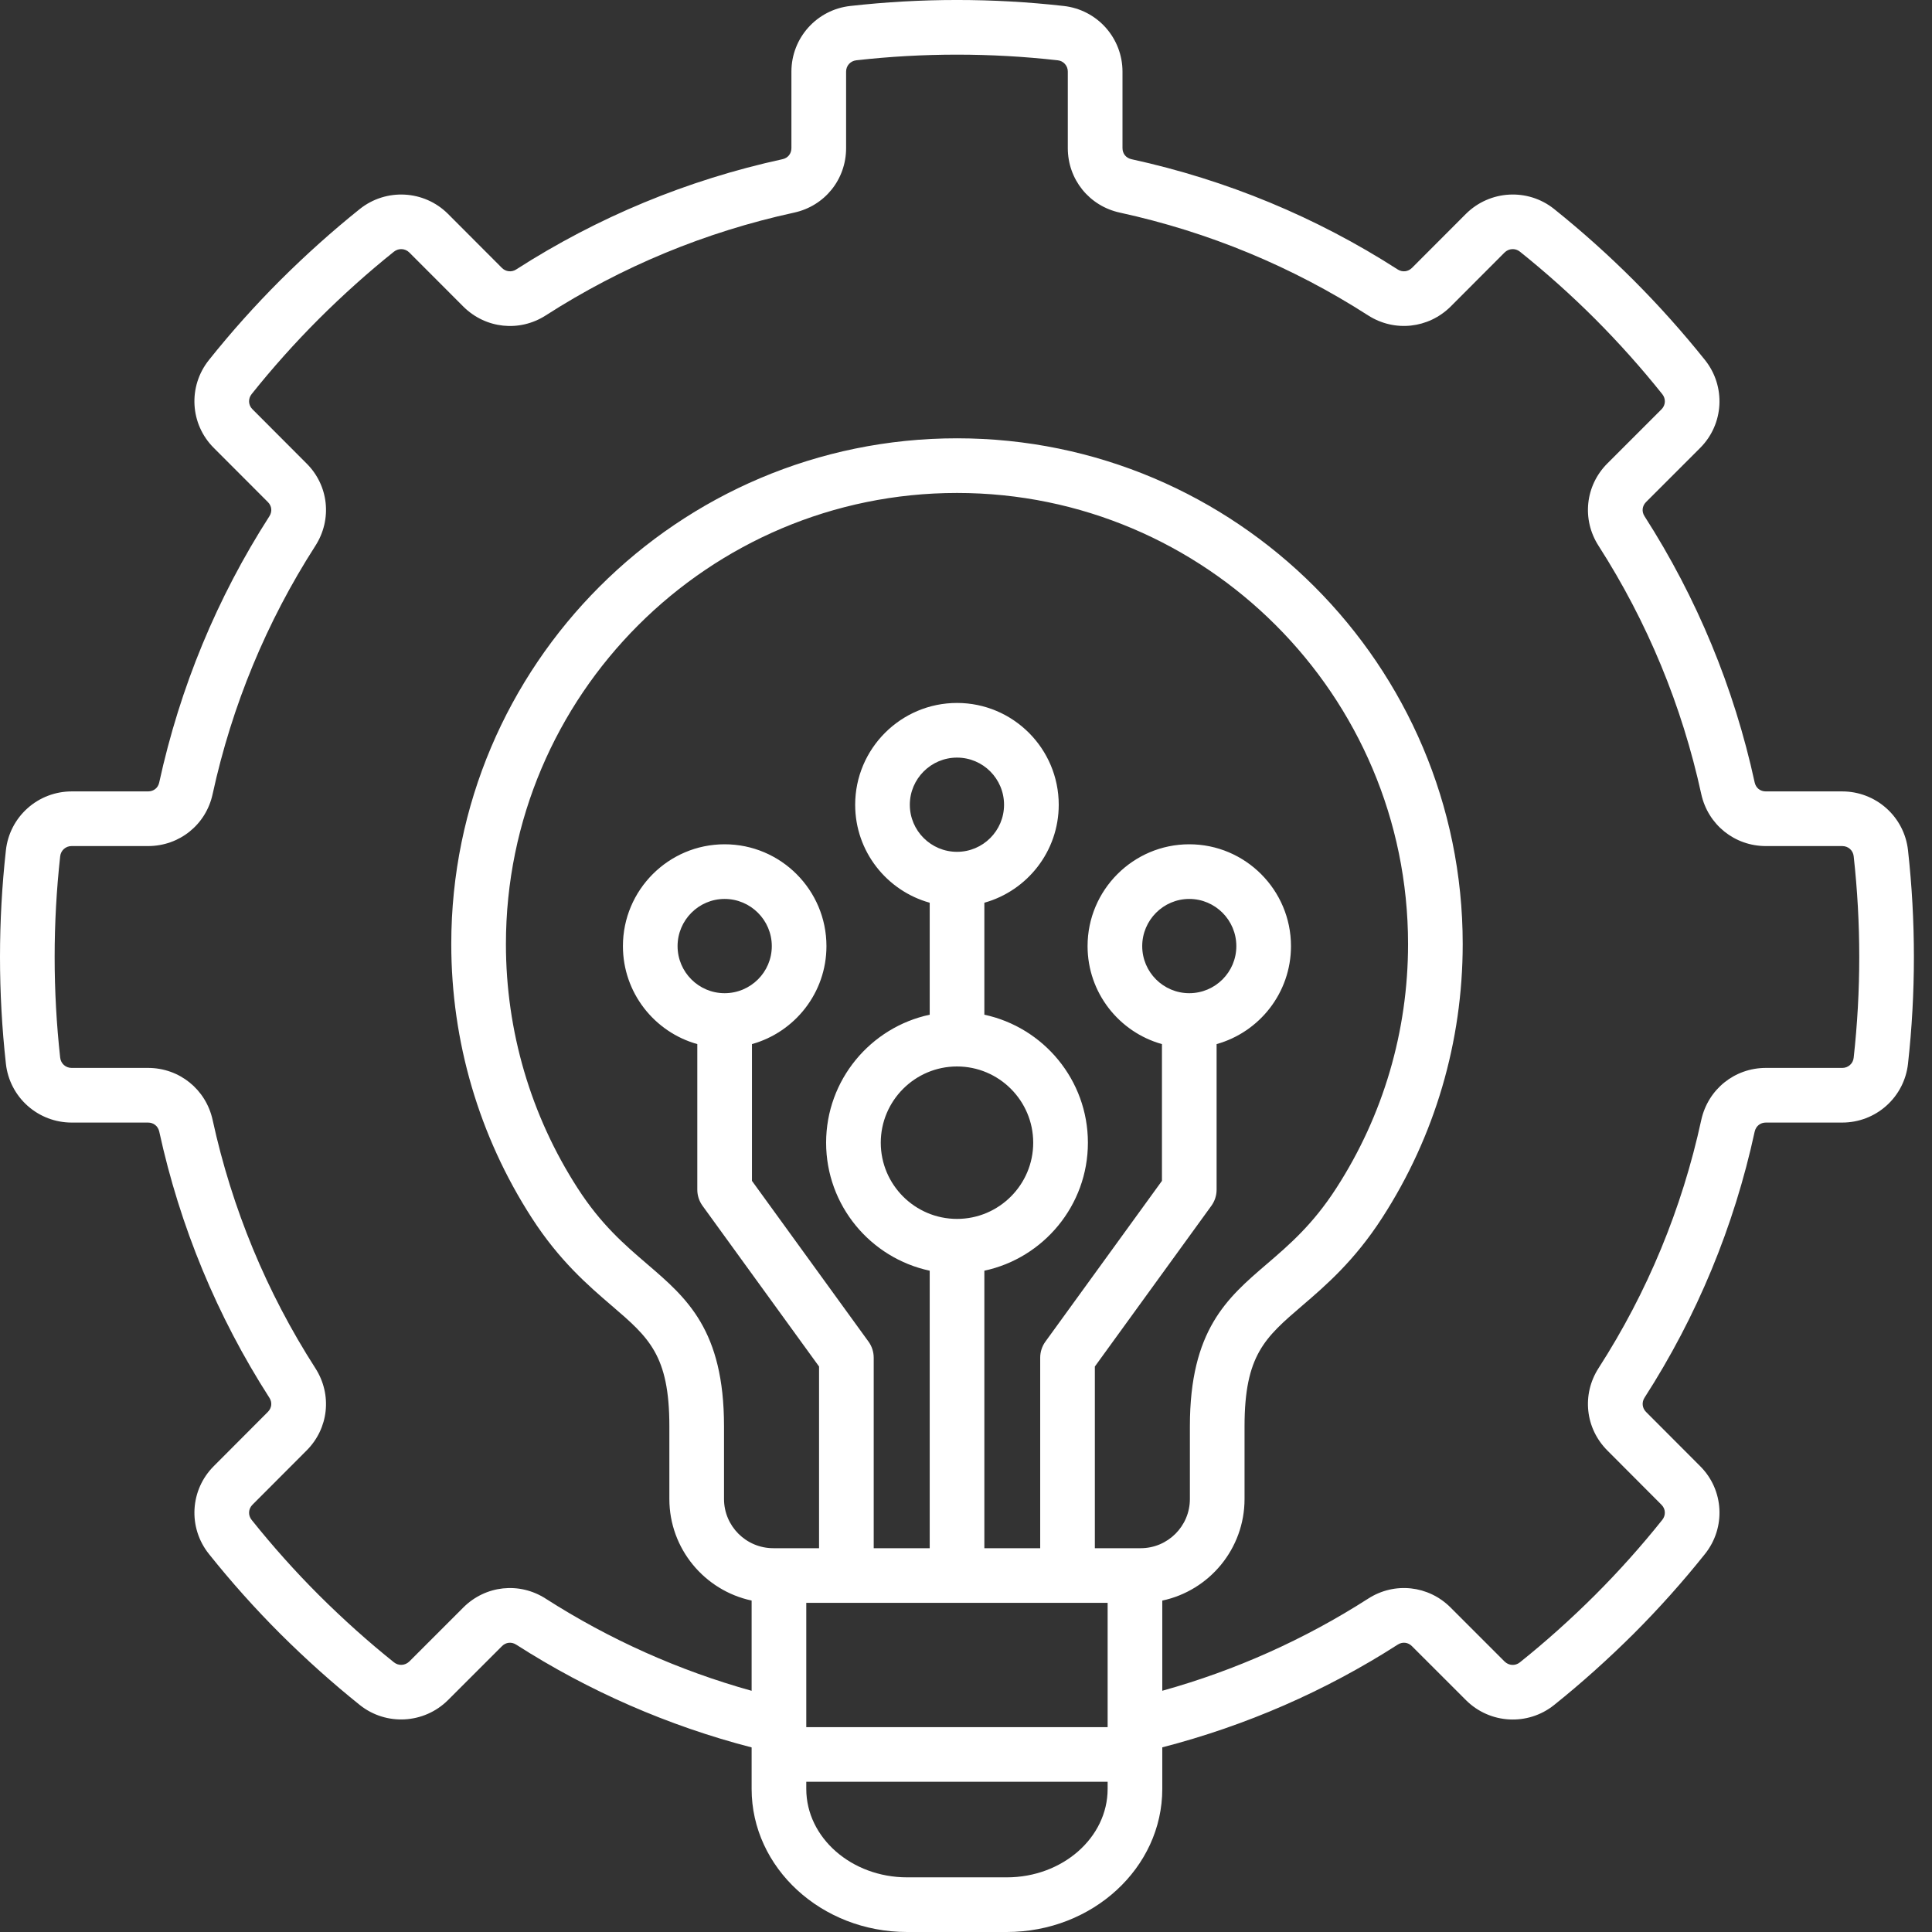 <svg width="52" height="52" viewBox="0 0 52 52" fill="none" xmlns="http://www.w3.org/2000/svg">
<rect x="0" y="0" width="52" height="52" fill="#333333" stroke="none"/>
<path d="M51.354 22.883C51.306 22.447 51.098 22.045 50.772 21.754C50.445 21.462 50.023 21.301 49.585 21.301H47.529C47.376 21.301 47.26 21.208 47.227 21.059C46.674 18.514 45.67 16.087 44.263 13.895C44.181 13.769 44.198 13.619 44.304 13.512L45.76 12.056C46.401 11.415 46.456 10.398 45.889 9.689C45.289 8.939 44.648 8.222 43.97 7.543C43.29 6.863 42.574 6.222 41.824 5.621C41.117 5.06 40.1 5.117 39.456 5.756L38.005 7.209C37.898 7.316 37.745 7.332 37.62 7.253C35.425 5.842 33.015 4.844 30.454 4.285C30.307 4.253 30.212 4.136 30.212 3.986V1.928C30.212 1.49 30.051 1.069 29.76 0.743C29.469 0.417 29.067 0.21 28.633 0.161C26.723 -0.054 24.794 -0.054 22.883 0.161C21.981 0.262 21.301 1.022 21.301 1.928V3.986C21.301 4.136 21.207 4.254 21.06 4.285C18.5 4.843 16.089 5.842 13.894 7.252C13.835 7.291 13.765 7.308 13.695 7.301C13.625 7.293 13.56 7.262 13.51 7.212L12.054 5.753C11.413 5.117 10.396 5.06 9.686 5.624C8.955 6.209 8.234 6.855 7.543 7.543C6.864 8.222 6.223 8.938 5.624 9.689C5.055 10.4 5.113 11.418 5.755 12.056L7.211 13.514C7.316 13.619 7.332 13.769 7.25 13.896C5.841 16.09 4.844 18.5 4.285 21.062C4.254 21.207 4.136 21.301 3.984 21.301H1.928C1.49 21.301 1.067 21.462 0.741 21.754C0.414 22.046 0.207 22.448 0.159 22.883C-0.053 24.794 -0.053 26.722 0.159 28.633C0.207 29.068 0.415 29.47 0.741 29.761C1.068 30.053 1.49 30.214 1.928 30.214H3.984C4.135 30.214 4.253 30.31 4.286 30.456C4.844 33.015 5.841 35.425 7.25 37.62C7.332 37.746 7.316 37.896 7.208 38.003L5.758 39.457C5.113 40.097 5.055 41.115 5.623 41.825C6.223 42.577 6.864 43.294 7.544 43.974C8.234 44.661 8.955 45.306 9.689 45.894C10.396 46.455 11.413 46.398 12.056 45.76L13.51 44.307C13.616 44.2 13.767 44.184 13.894 44.266C15.846 45.517 17.985 46.451 20.23 47.032V48.149C20.23 50.273 22.108 52 24.415 52H27.098C29.405 52 31.283 50.273 31.283 48.149V47.03C33.535 46.447 35.666 45.519 37.62 44.265C37.746 44.184 37.897 44.2 38.003 44.307L39.459 45.762C40.102 46.401 41.12 46.457 41.827 45.892C42.559 45.306 43.279 44.66 43.97 43.973C44.649 43.294 45.29 42.577 45.889 41.826C46.458 41.115 46.4 40.097 45.758 39.46L44.304 38.003C44.199 37.898 44.183 37.744 44.262 37.62C45.675 35.425 46.673 33.014 47.227 30.459C47.26 30.31 47.378 30.214 47.529 30.214H49.585C50.023 30.214 50.446 30.053 50.772 29.761C51.099 29.469 51.306 29.067 51.354 28.632C51.566 26.721 51.566 24.793 51.354 22.883H51.354ZM17.422 34.026C16.811 33.502 16.179 32.961 15.547 31.98C14.285 30.023 13.617 27.75 13.617 25.409C13.617 18.714 19.064 13.268 25.758 13.268C32.452 13.268 37.898 18.714 37.898 25.409C37.898 27.752 37.23 30.024 35.966 31.98C35.333 32.961 34.701 33.503 34.09 34.027C33.029 34.937 32.026 35.797 32.026 38.389V40.346C32.026 41.076 31.432 41.67 30.702 41.67H29.468V36.78L32.605 32.453C32.696 32.327 32.745 32.176 32.745 32.021V28.102C33.898 27.78 34.747 26.72 34.747 25.465C34.747 23.954 33.519 22.724 32.009 22.724C30.5 22.724 29.272 23.954 29.272 25.465C29.272 26.72 30.12 27.78 31.274 28.102V31.783L28.137 36.11C28.046 36.236 27.997 36.387 27.997 36.542V41.67H26.494V34.201C28.084 33.861 29.281 32.446 29.281 30.756C29.281 29.066 28.084 27.651 26.494 27.311V24.297C27.647 23.975 28.496 22.915 28.496 21.661C28.496 20.149 27.268 18.92 25.758 18.92C24.248 18.92 23.017 20.149 23.017 21.661C23.017 22.916 23.867 23.976 25.023 24.297V27.311C23.432 27.65 22.235 29.066 22.235 30.756C22.235 32.446 23.432 33.861 25.023 34.201V41.67H23.516V36.542C23.516 36.387 23.467 36.236 23.376 36.11L20.239 31.783V28.102C21.394 27.78 22.244 26.72 22.244 25.465C22.244 23.954 21.015 22.724 19.504 22.724C17.993 22.724 16.766 23.954 16.766 25.465C16.766 26.72 17.615 27.78 18.768 28.102V32.021C18.768 32.176 18.817 32.327 18.908 32.453L22.045 36.78V41.67H20.814C20.082 41.67 19.487 41.076 19.487 40.346V38.389C19.487 35.797 18.485 34.937 17.423 34.027L17.422 34.026ZM21.701 43.141H29.812V46.486H21.701V43.141ZM25.758 22.927C25.058 22.927 24.488 22.359 24.488 21.66C24.488 20.962 25.058 20.391 25.758 20.391C26.458 20.391 27.024 20.96 27.024 21.66C27.024 22.361 26.456 22.927 25.758 22.927ZM25.758 28.704C26.889 28.704 27.809 29.625 27.809 30.756C27.809 31.887 26.889 32.807 25.758 32.807C24.627 32.807 23.706 31.887 23.706 30.756C23.706 29.625 24.627 28.704 25.758 28.704ZM32.009 26.732C31.311 26.732 30.743 26.164 30.743 25.465C30.743 24.767 31.311 24.195 32.009 24.195C32.708 24.195 33.276 24.765 33.276 25.465C33.276 26.165 32.708 26.732 32.009 26.732ZM19.503 26.732C18.805 26.732 18.237 26.164 18.237 25.465C18.237 24.767 18.805 24.195 19.503 24.195C20.202 24.195 20.773 24.765 20.773 25.465C20.773 26.165 20.204 26.732 19.503 26.732ZM27.098 50.529H24.415C22.919 50.529 21.701 49.461 21.701 48.149V47.957H29.812V48.149C29.812 49.462 28.594 50.529 27.098 50.529H27.098ZM49.892 28.468C49.885 28.544 49.849 28.615 49.792 28.665C49.735 28.716 49.661 28.744 49.585 28.743H47.529C46.688 28.743 45.973 29.317 45.79 30.143C45.272 32.53 44.342 34.778 43.025 36.824C42.569 37.534 42.667 38.446 43.264 39.042L44.719 40.501C44.831 40.612 44.84 40.783 44.74 40.908C44.175 41.616 43.571 42.291 42.931 42.931C42.279 43.581 41.598 44.19 40.907 44.743C40.783 44.843 40.61 44.832 40.496 44.72L39.043 43.267C38.447 42.67 37.534 42.571 36.825 43.027C35.112 44.126 33.244 44.962 31.283 45.507V43.08C32.546 42.812 33.497 41.688 33.497 40.346V38.389C33.497 36.473 34.048 36.001 35.048 35.143C35.674 34.606 36.453 33.938 37.201 32.778C38.62 30.584 39.369 28.036 39.369 25.408C39.369 17.903 33.263 11.797 25.758 11.797C18.253 11.797 12.146 17.903 12.146 25.408C12.146 28.034 12.895 30.582 14.311 32.777C15.059 33.938 15.839 34.606 16.465 35.143C17.465 36.001 18.016 36.473 18.016 38.389V40.346C18.016 41.687 18.967 42.81 20.23 43.079V45.508C18.27 44.962 16.402 44.126 14.688 43.028C13.978 42.571 13.066 42.67 12.469 43.267L11.018 44.718C10.903 44.831 10.729 44.841 10.605 44.743C9.915 44.191 9.234 43.581 8.583 42.932C7.942 42.292 7.338 41.615 6.772 40.907C6.673 40.783 6.682 40.612 6.796 40.499L8.247 39.045C8.847 38.45 8.946 37.537 8.488 36.825C7.174 34.778 6.243 32.529 5.722 30.14C5.54 29.317 4.825 28.743 3.984 28.743H1.928C1.768 28.743 1.638 28.627 1.62 28.469C1.421 26.667 1.421 24.849 1.62 23.046C1.628 22.971 1.664 22.9 1.721 22.849C1.778 22.799 1.852 22.771 1.928 22.772H3.984C4.831 22.772 5.546 22.195 5.723 21.372C6.243 18.985 7.174 16.737 8.488 14.691C8.946 13.978 8.847 13.065 8.249 12.472L6.794 11.014C6.682 10.903 6.673 10.732 6.773 10.607C7.338 9.899 7.942 9.224 8.582 8.584C9.234 7.934 9.915 7.324 10.603 6.774C10.729 6.674 10.904 6.684 11.016 6.795L12.472 8.253C13.069 8.846 13.98 8.944 14.688 8.49C16.736 7.174 18.985 6.243 21.372 5.723C22.196 5.545 22.773 4.83 22.773 3.986V1.927C22.773 1.769 22.888 1.641 23.047 1.623C24.849 1.42 26.667 1.42 28.468 1.623C28.544 1.63 28.613 1.666 28.663 1.722C28.714 1.779 28.741 1.852 28.74 1.927V3.986C28.74 4.831 29.318 5.545 30.143 5.723C32.529 6.243 34.777 7.174 36.828 8.492C37.535 8.942 38.445 8.844 39.044 8.251L40.495 6.797C40.609 6.684 40.784 6.674 40.907 6.772C41.614 7.338 42.289 7.942 42.93 8.582C43.57 9.224 44.175 9.9 44.74 10.608C44.84 10.732 44.832 10.904 44.72 11.016L43.264 12.472C42.667 13.068 42.569 13.981 43.025 14.69C44.34 16.741 45.27 18.989 45.79 21.374C45.972 22.197 46.687 22.772 47.529 22.772H49.585C49.745 22.772 49.875 22.887 49.892 23.045C50.092 24.848 50.092 26.666 49.892 28.468V28.468Z" fill="white"/>
</svg>
